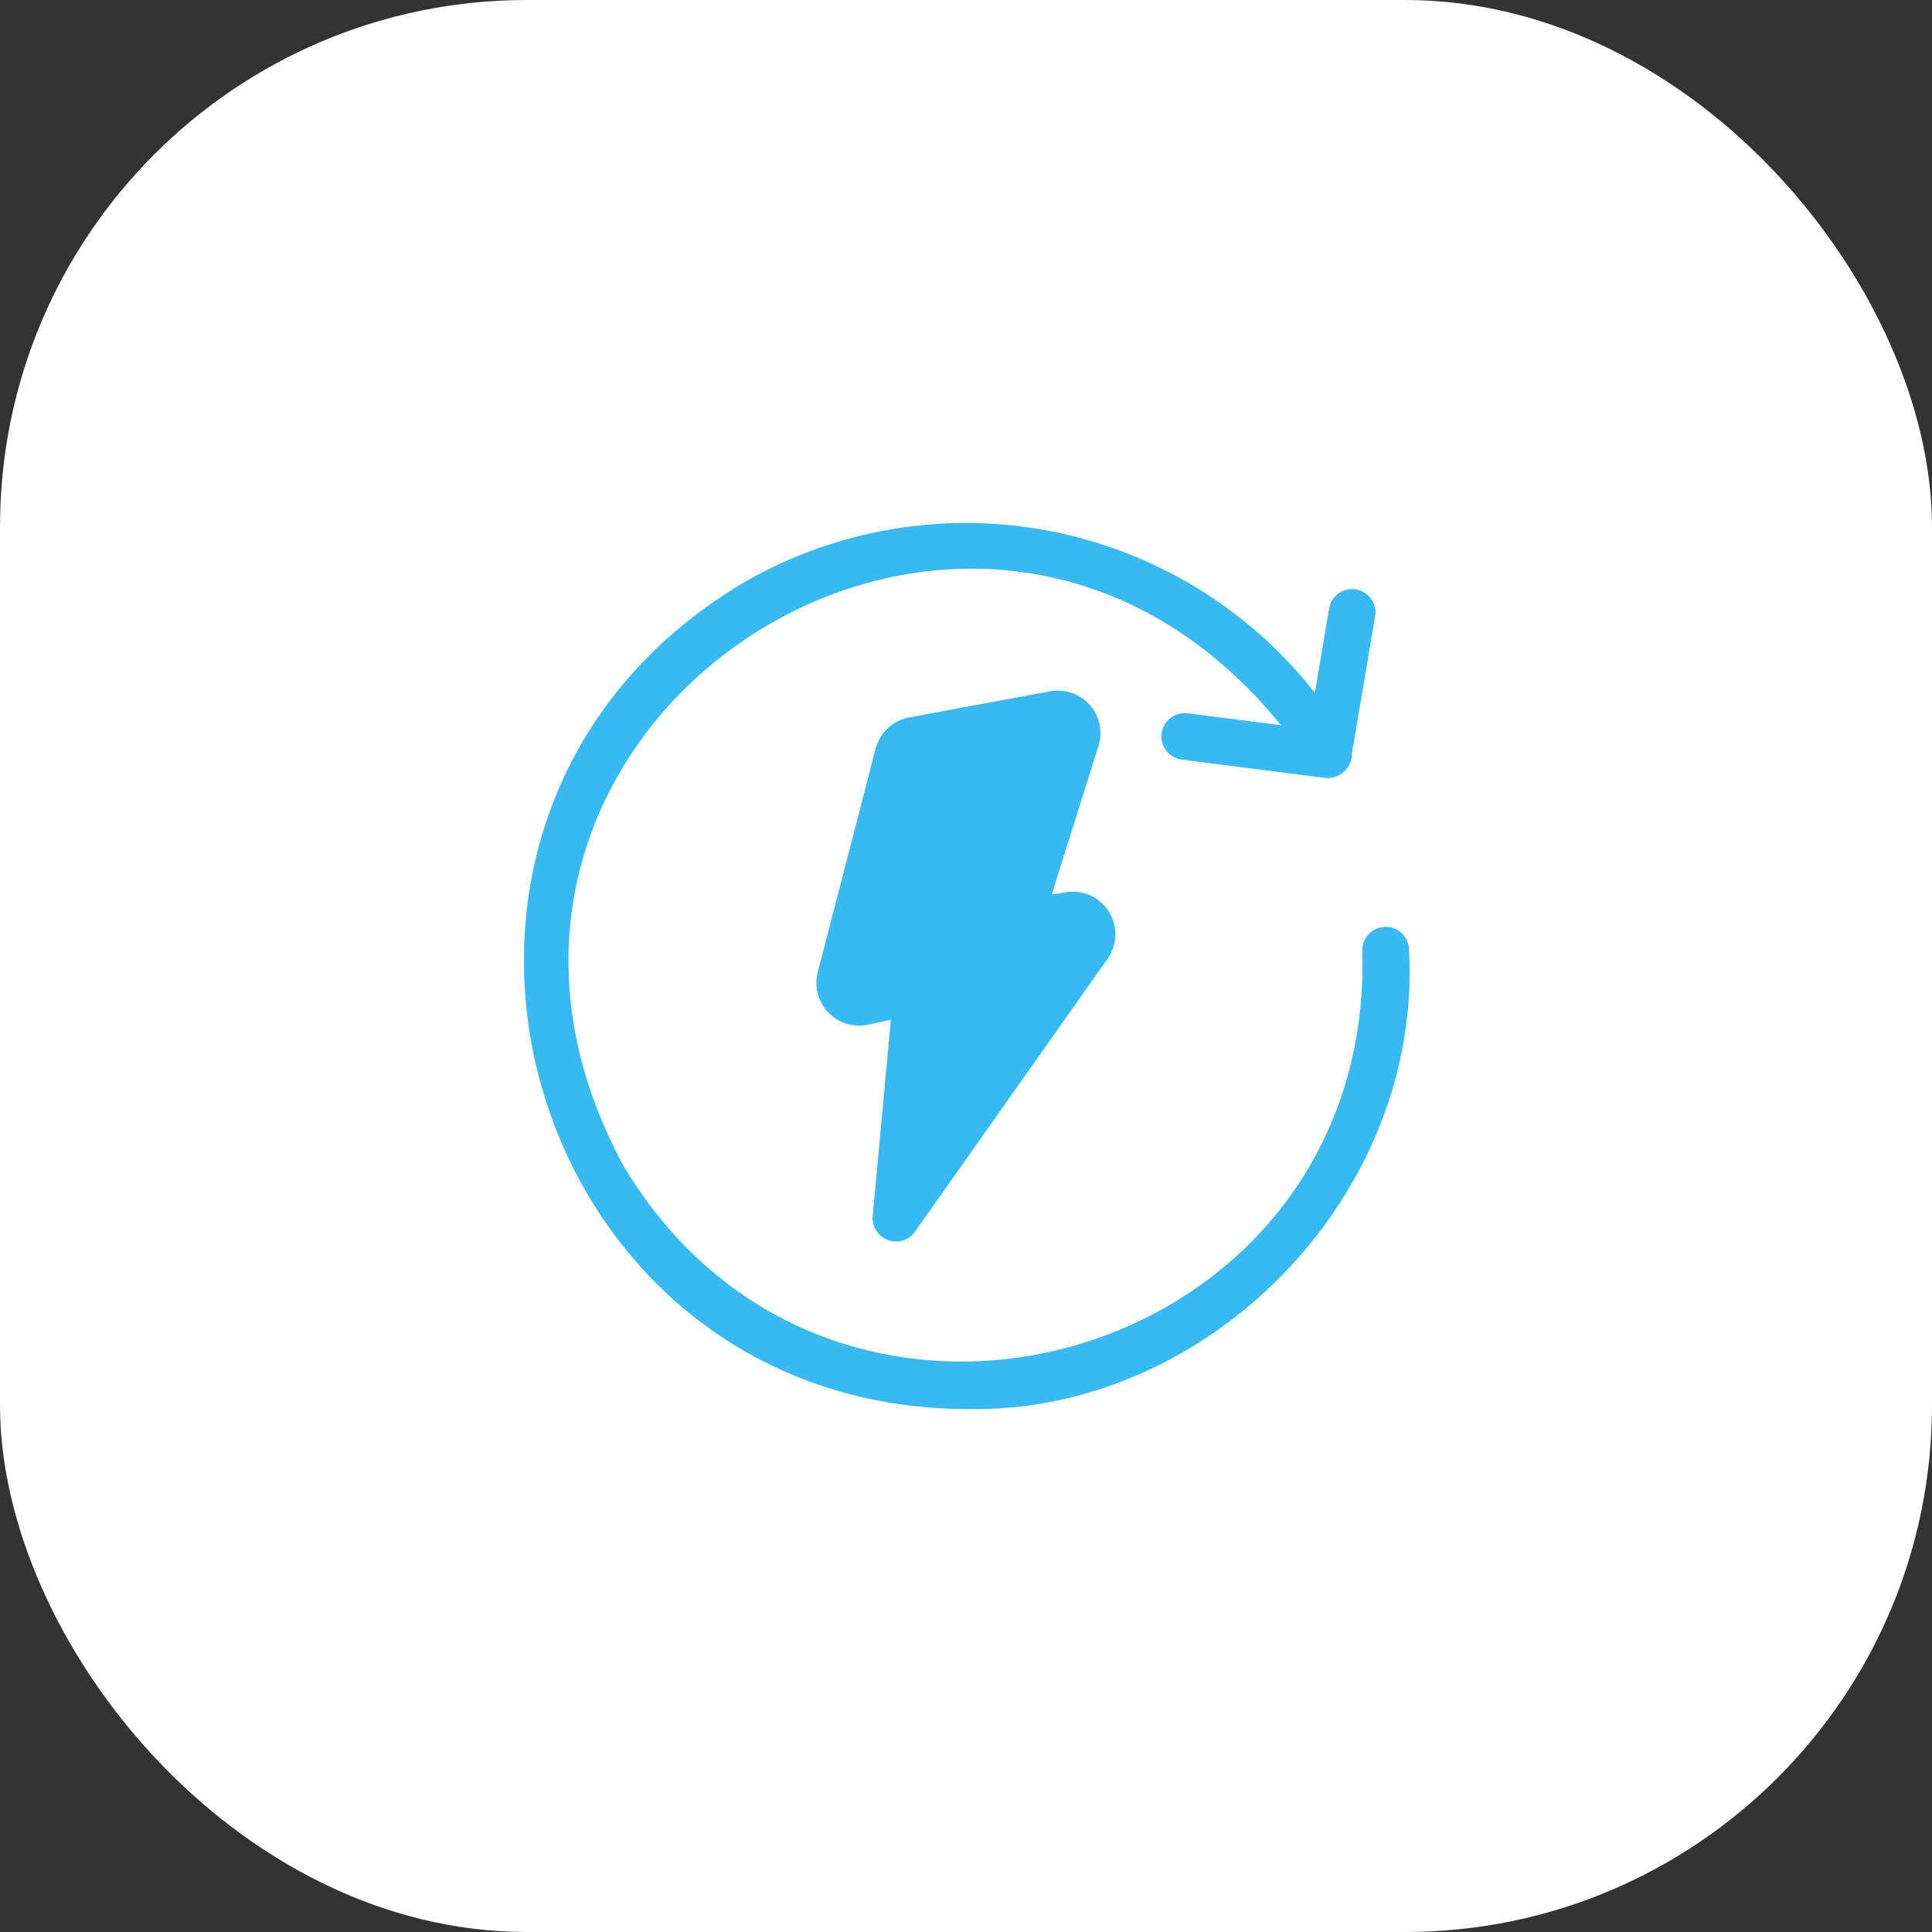 <svg width="66" height="66" viewBox="0 0 66 66" fill="none" xmlns="http://www.w3.org/2000/svg">
<rect x="0" y="0" width="66" height="66" fill="#333333" stroke="none"/>
<rect width="66" height="66" rx="18" fill="white"/>
<path d="M48.132 32.415C48.121 32.206 48.028 32.01 47.874 31.869C47.719 31.728 47.515 31.654 47.306 31.662C47.097 31.67 46.9 31.759 46.756 31.912C46.613 32.064 46.535 32.266 46.54 32.475C46.948 46.523 28.515 51.9 21.299 39.827C13.222 24.905 33.139 11.69 43.761 24.775L40.565 24.367C40.356 24.343 40.147 24.403 39.983 24.532C39.818 24.661 39.71 24.85 39.684 25.058C39.657 25.266 39.714 25.476 39.841 25.642C39.968 25.809 40.155 25.919 40.363 25.948L45.267 26.574C45.382 26.587 45.5 26.575 45.611 26.539C45.722 26.503 45.824 26.444 45.91 26.366C45.997 26.288 46.066 26.192 46.112 26.085C46.159 25.978 46.183 25.863 46.182 25.746L46.978 21.043C47.01 20.836 46.959 20.625 46.837 20.455C46.714 20.285 46.53 20.171 46.324 20.136C46.117 20.101 45.905 20.148 45.734 20.268C45.562 20.388 45.445 20.571 45.407 20.776L44.918 23.666C42.659 20.789 39.437 18.825 35.844 18.137C32.252 17.449 28.532 18.083 25.37 19.922C12.053 27.883 17.722 48.073 33.026 48.137C41.338 48.3 48.621 40.792 48.132 32.415Z" fill="#37B9F1"/>
<path d="M30.333 42.361C30.497 42.423 30.677 42.429 30.845 42.377C31.013 42.325 31.158 42.218 31.258 42.074L37.85 32.734C38.009 32.501 38.097 32.226 38.103 31.944C38.108 31.661 38.031 31.383 37.881 31.144C37.731 30.904 37.515 30.714 37.258 30.595C37.002 30.477 36.717 30.436 36.437 30.477L35.927 30.561L37.532 25.462C37.603 25.224 37.613 24.973 37.559 24.73C37.506 24.488 37.392 24.264 37.227 24.079C37.062 23.893 36.853 23.753 36.619 23.672C36.385 23.59 36.134 23.57 35.89 23.613L31.045 24.511C30.775 24.563 30.526 24.691 30.326 24.878C30.126 25.067 29.983 25.307 29.913 25.573L27.932 33.234C27.874 33.471 27.876 33.718 27.939 33.954C28.002 34.19 28.123 34.406 28.291 34.583C28.459 34.76 28.669 34.891 28.902 34.966C29.134 35.04 29.382 35.054 29.621 35.008L30.434 34.838L29.812 41.542C29.797 41.717 29.84 41.892 29.934 42.04C30.028 42.188 30.168 42.301 30.333 42.361Z" fill="#37B9F1"/>
</svg>
